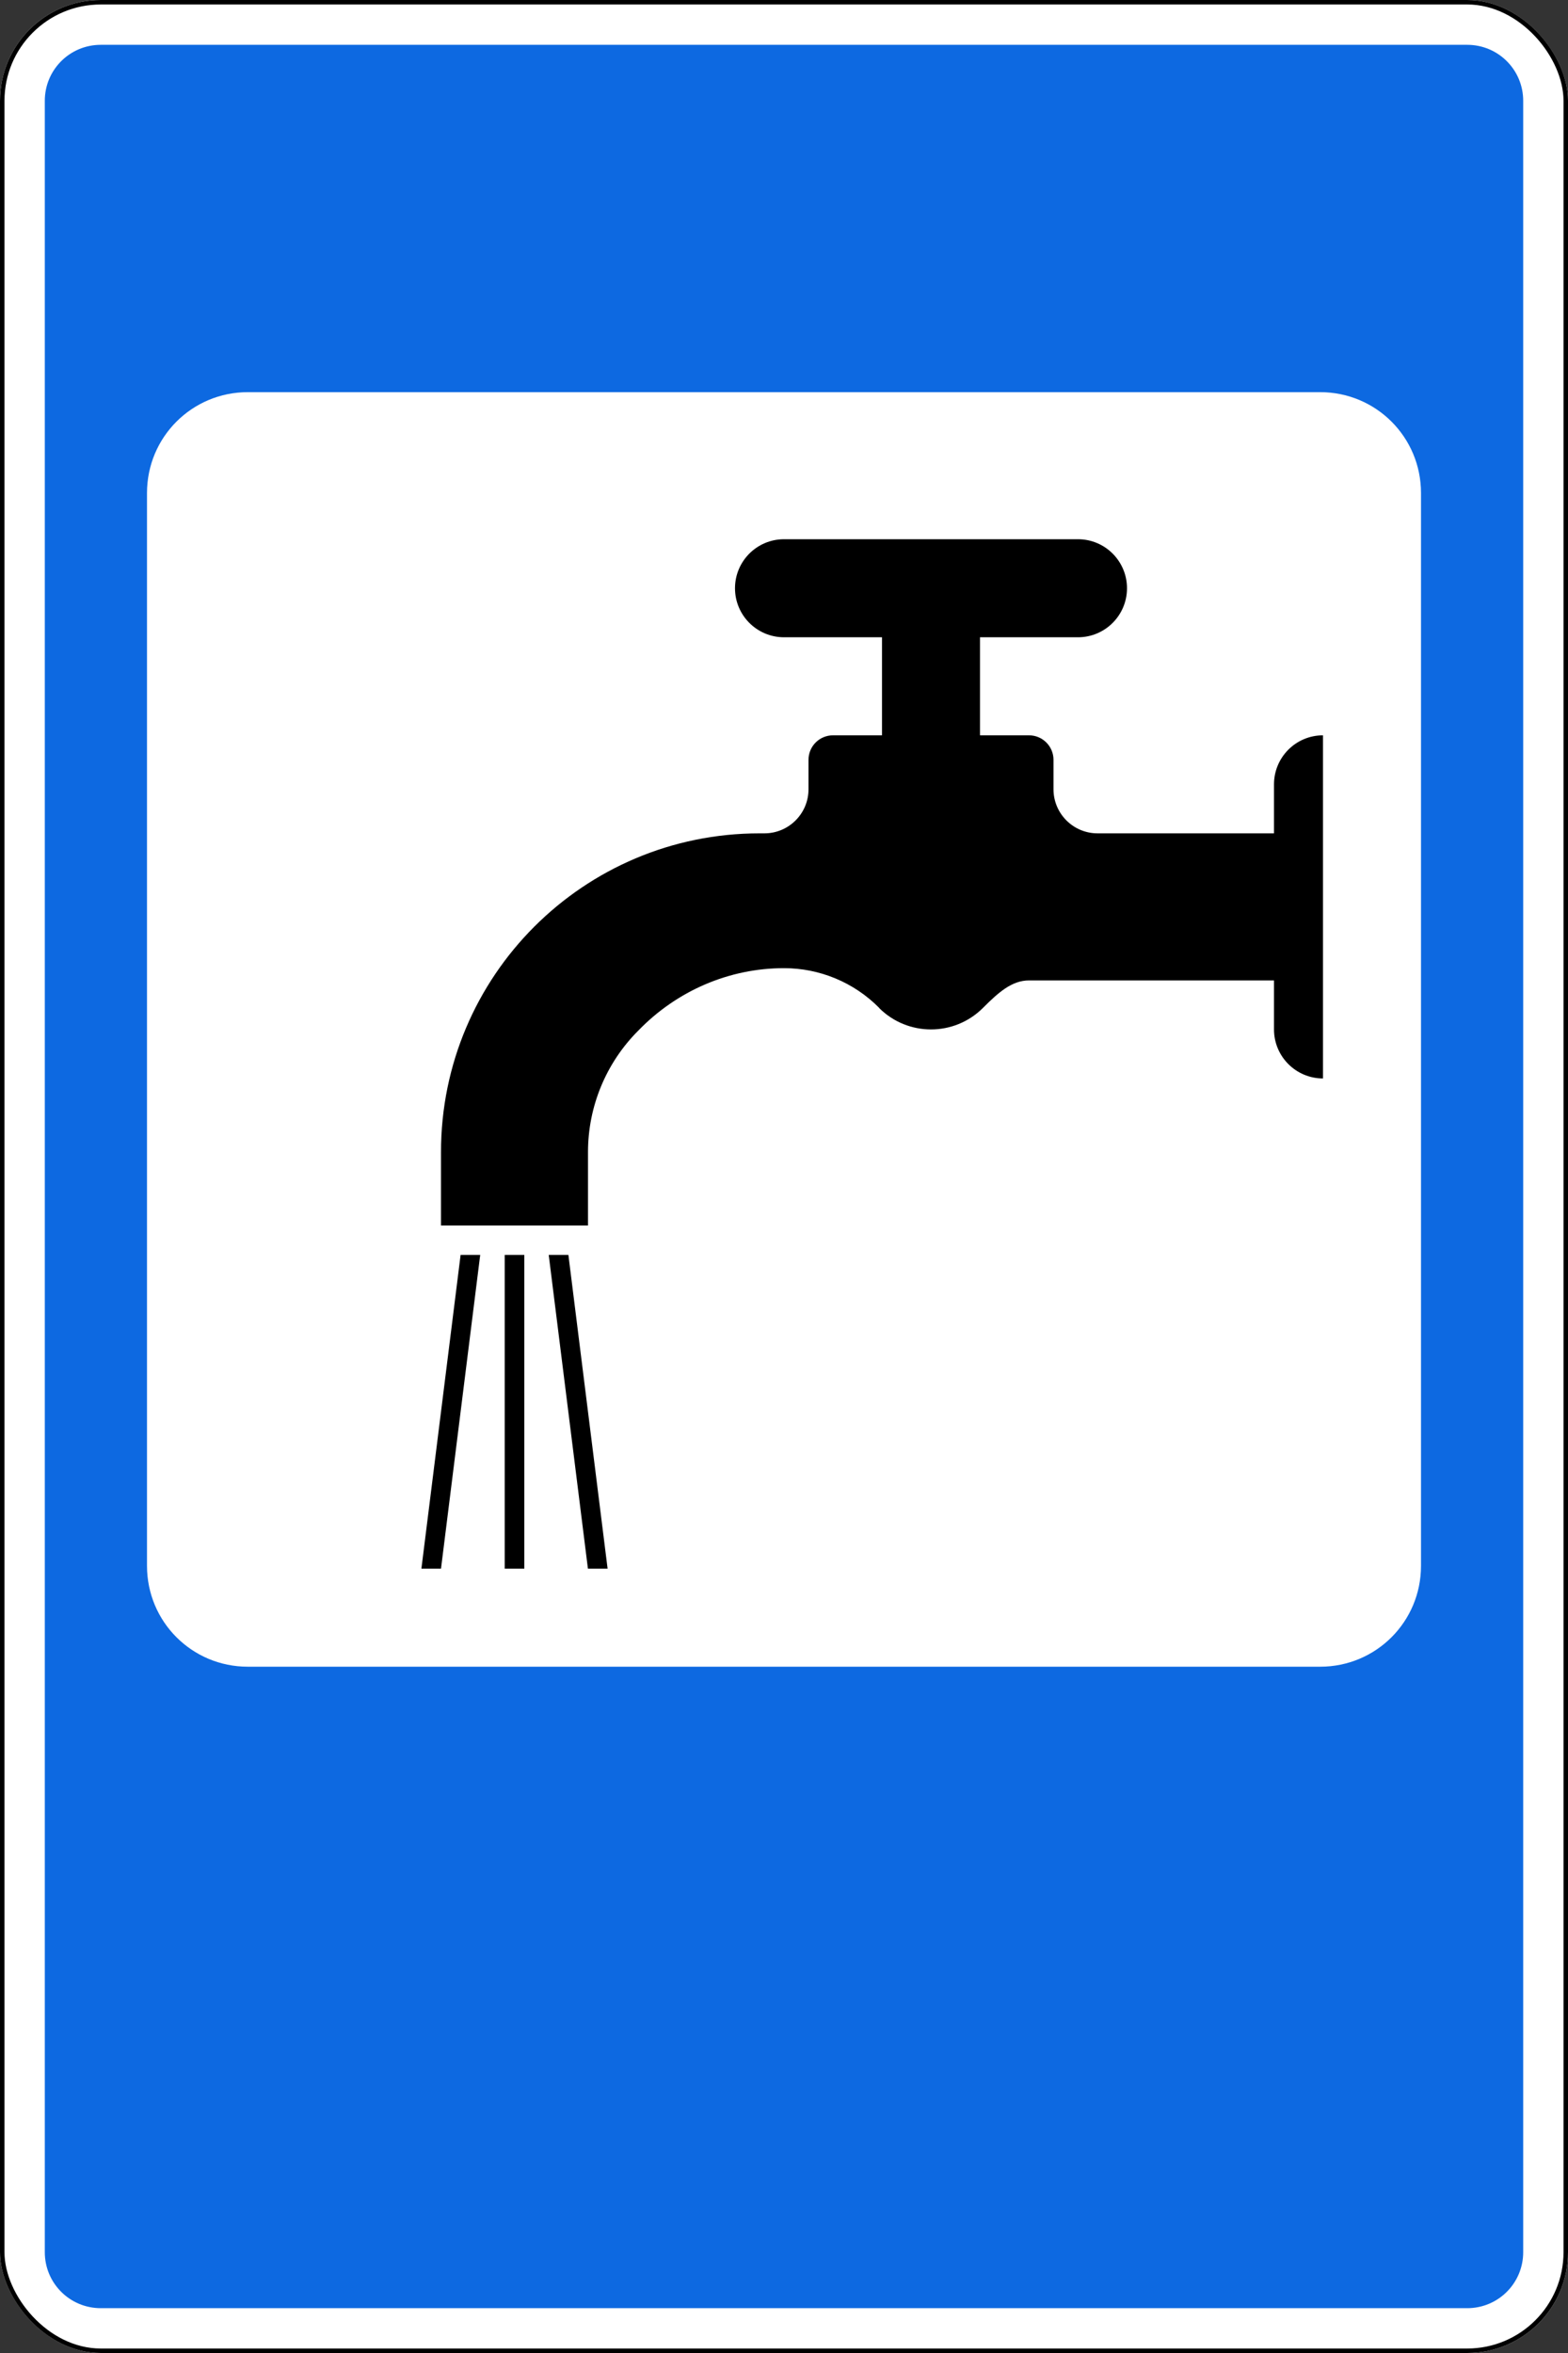 <?xml version="1.0" encoding="UTF-8" standalone="no"?>
<!-- Created with Inkscape (http://www.inkscape.org/) -->

<svg
   xmlns:dc="http://purl.org/dc/elements/1.1/"
   xmlns:cc="http://creativecommons.org/ns#"
   xmlns:rdf="http://www.w3.org/1999/02/22-rdf-syntax-ns#"
   xmlns:svg="http://www.w3.org/2000/svg"
   xmlns="http://www.w3.org/2000/svg"
   xmlns:sodipodi="http://sodipodi.sourceforge.net/DTD/sodipodi-0.dtd"
   xmlns:inkscape="http://www.inkscape.org/namespaces/inkscape"
   width="700"
   height="1050"
   id="svg2"
   version="1.1"
   inkscape:version="0.48.4 r9939"
   sodipodi:docname="7.8.svg">
  <rect width="100%" height="100%" fill="#333333" stroke="none"/>
  <title
     id="title3002">7.8 Питьевая вода</title>
  <defs
     id="defs4" />
  <sodipodi:namedview
     id="base"
     pagecolor="#ffffff"
     bordercolor="#666666"
     borderopacity="1.0"
     inkscape:pageopacity="0.0"
     inkscape:pageshadow="2"
     inkscape:zoom="1"
     inkscape:cx="243.18799"
     inkscape:cy="663.44565"
     inkscape:document-units="px"
     inkscape:current-layer="layer1"
     showgrid="false"
     inkscape:window-width="1920"
     inkscape:window-height="1024"
     inkscape:window-x="-4"
     inkscape:window-y="-4"
     inkscape:window-maximized="1"
     showguides="true"
     inkscape:guide-bbox="true" />
  <g
     inkscape:label="Layer 1"
     inkscape:groupmode="layer"
     id="layer1"
     transform="translate(0,-2.362)">
    <rect
       style="color:#000000;fill:#ffffff;fill-opacity:1;fill-rule:nonzero;stroke:none;stroke-width:3.543;marker:none;visibility:visible;display:inline;overflow:visible;enable-background:accumulate;opacity:1"
       id="rect10481"
       width="700"
       height="1050"
       x="0"
       y="2.362"
       rx="45"
       ry="45" />
    <path
       inkscape:connector-curvature="0"
       style="color:#000000;fill:#0d69e1;fill-opacity:1;fill-rule:nonzero;stroke:none;stroke-width:3.543;marker:none;visibility:visible;display:inline;overflow:visible;enable-background:accumulate;opacity:1"
       d="m 45,22.362 c -13.85,0 -25,11.15 -25,25 l 0,960 c 0,13.85 11.15,25 25,25 l 610,0 c 13.85,0 25,-11.15 25,-25 l 0,-960 c 0,-13.85 -11.15,-25 -25,-25 l -610,0 z m 65.625,155 478.75,0 c 24.93,0 45,20.07 45,45 l 0,478.75 c 0,24.93 -20.07,45 -45,45 l -478.75,0 c -24.93,0 -45,-20.07 -45,-45 l 0,-478.75 c 0,-24.93 20.07,-45 45,-45 z"
       id="rect10483" />
    <rect
       ry="44"
       rx="44"
       y="3.362"
       x="1"
       height="1048"
       width="698"
       id="rect10490"
       style="color:#000000;fill:none;stroke:#000000;stroke-width:2;stroke-miterlimit:4;stroke-opacity:1;stroke-dasharray:none;marker:none;visibility:visible;display:inline;overflow:visible;enable-background:accumulate;opacity:1" />
    <path
       id="path10593"
       style="opacity:1;color:#000000;fill:#000000;fill-opacity:1;fill-rule:nonzero;stroke:none;stroke-width:0.465;marker:none;visibility:visible;display:inline;overflow:visible;enable-background:accumulate"
       d="m 459.375,439.862 c -7.707,0 -13.751,5.467 -20.548,12.264 -12.814,12.814 -33.59,12.814 -46.404,2e-5 l 1e-5,-0.081 C 381.172,440.714 365.912,434.393 350,434.393 c -24.408,5e-5 -47.816,10.034 -65.075,27.893 -14.358,14.358 -22.425,33.832 -22.425,54.138 l 2e-5,32.813 -65.625,0 0,-32.813 c 0,-78.528 63.66,-142.187 142.188,-142.187 l 2.188,0 c 10.873,0 19.688,-8.814 19.688,-19.688 l 0,-13.125 c 0,-6.041 4.897,-10.938 10.938,-10.938 l 21.875,-1.1e-4 0,-43.75 -43.75,7e-5 c -12.081,0 -21.875,-9.794 -21.875,-21.875 0,-12.081 9.794,-21.875 21.875,-21.875 l 131.25,0 c 12.081,0 21.875,9.794 21.875,21.875 0,12.081 -9.794,21.875 -21.875,21.875 l -43.75,-7e-5 0,43.75 21.875,1.1e-4 c 6.041,0 10.938,4.897 10.938,10.938 l 0,13.125 0,0 c 0,10.873 8.814,19.687 19.688,19.687 l 78.75,-6e-5 0,-21.875 c 0,-12.081 9.794,-21.875 21.875,-21.875 l 10e-6,153.125 c -12.081,0 -21.875,-9.794 -21.875,-21.875 l -10e-6,-21.875 z"
       inkscape:connector-curvature="0"
       sodipodi:nodetypes="ccccccccccccccccccsccsccccccccccccccc" />
    <rect
       style="opacity:1;color:#000000;fill:#000000;fill-opacity:1;fill-rule:nonzero;stroke:none;stroke-width:3.543;marker:none;visibility:visible;display:inline;overflow:visible;enable-background:accumulate"
       id="rect10171"
       width="8.75"
       height="140"
       x="225.312"
       y="562.362" />
    <path
       sodipodi:nodetypes="ccccc"
       inkscape:connector-curvature="0"
       id="path10204"
       d="m 214.375,562.362 -8.75,0 -17.5,140 8.75,0 z"
       style="opacity:1;fill:#000000;fill-opacity:1;stroke:none" />
    <path
       style="opacity:1;fill:#000000;fill-opacity:1;stroke:none"
       d="m 244.965,562.362 8.785,0 17.5,140 -8.785,0 z"
       id="path10210"
       inkscape:connector-curvature="0"
       sodipodi:nodetypes="ccccc" />
  </g>
</svg>
